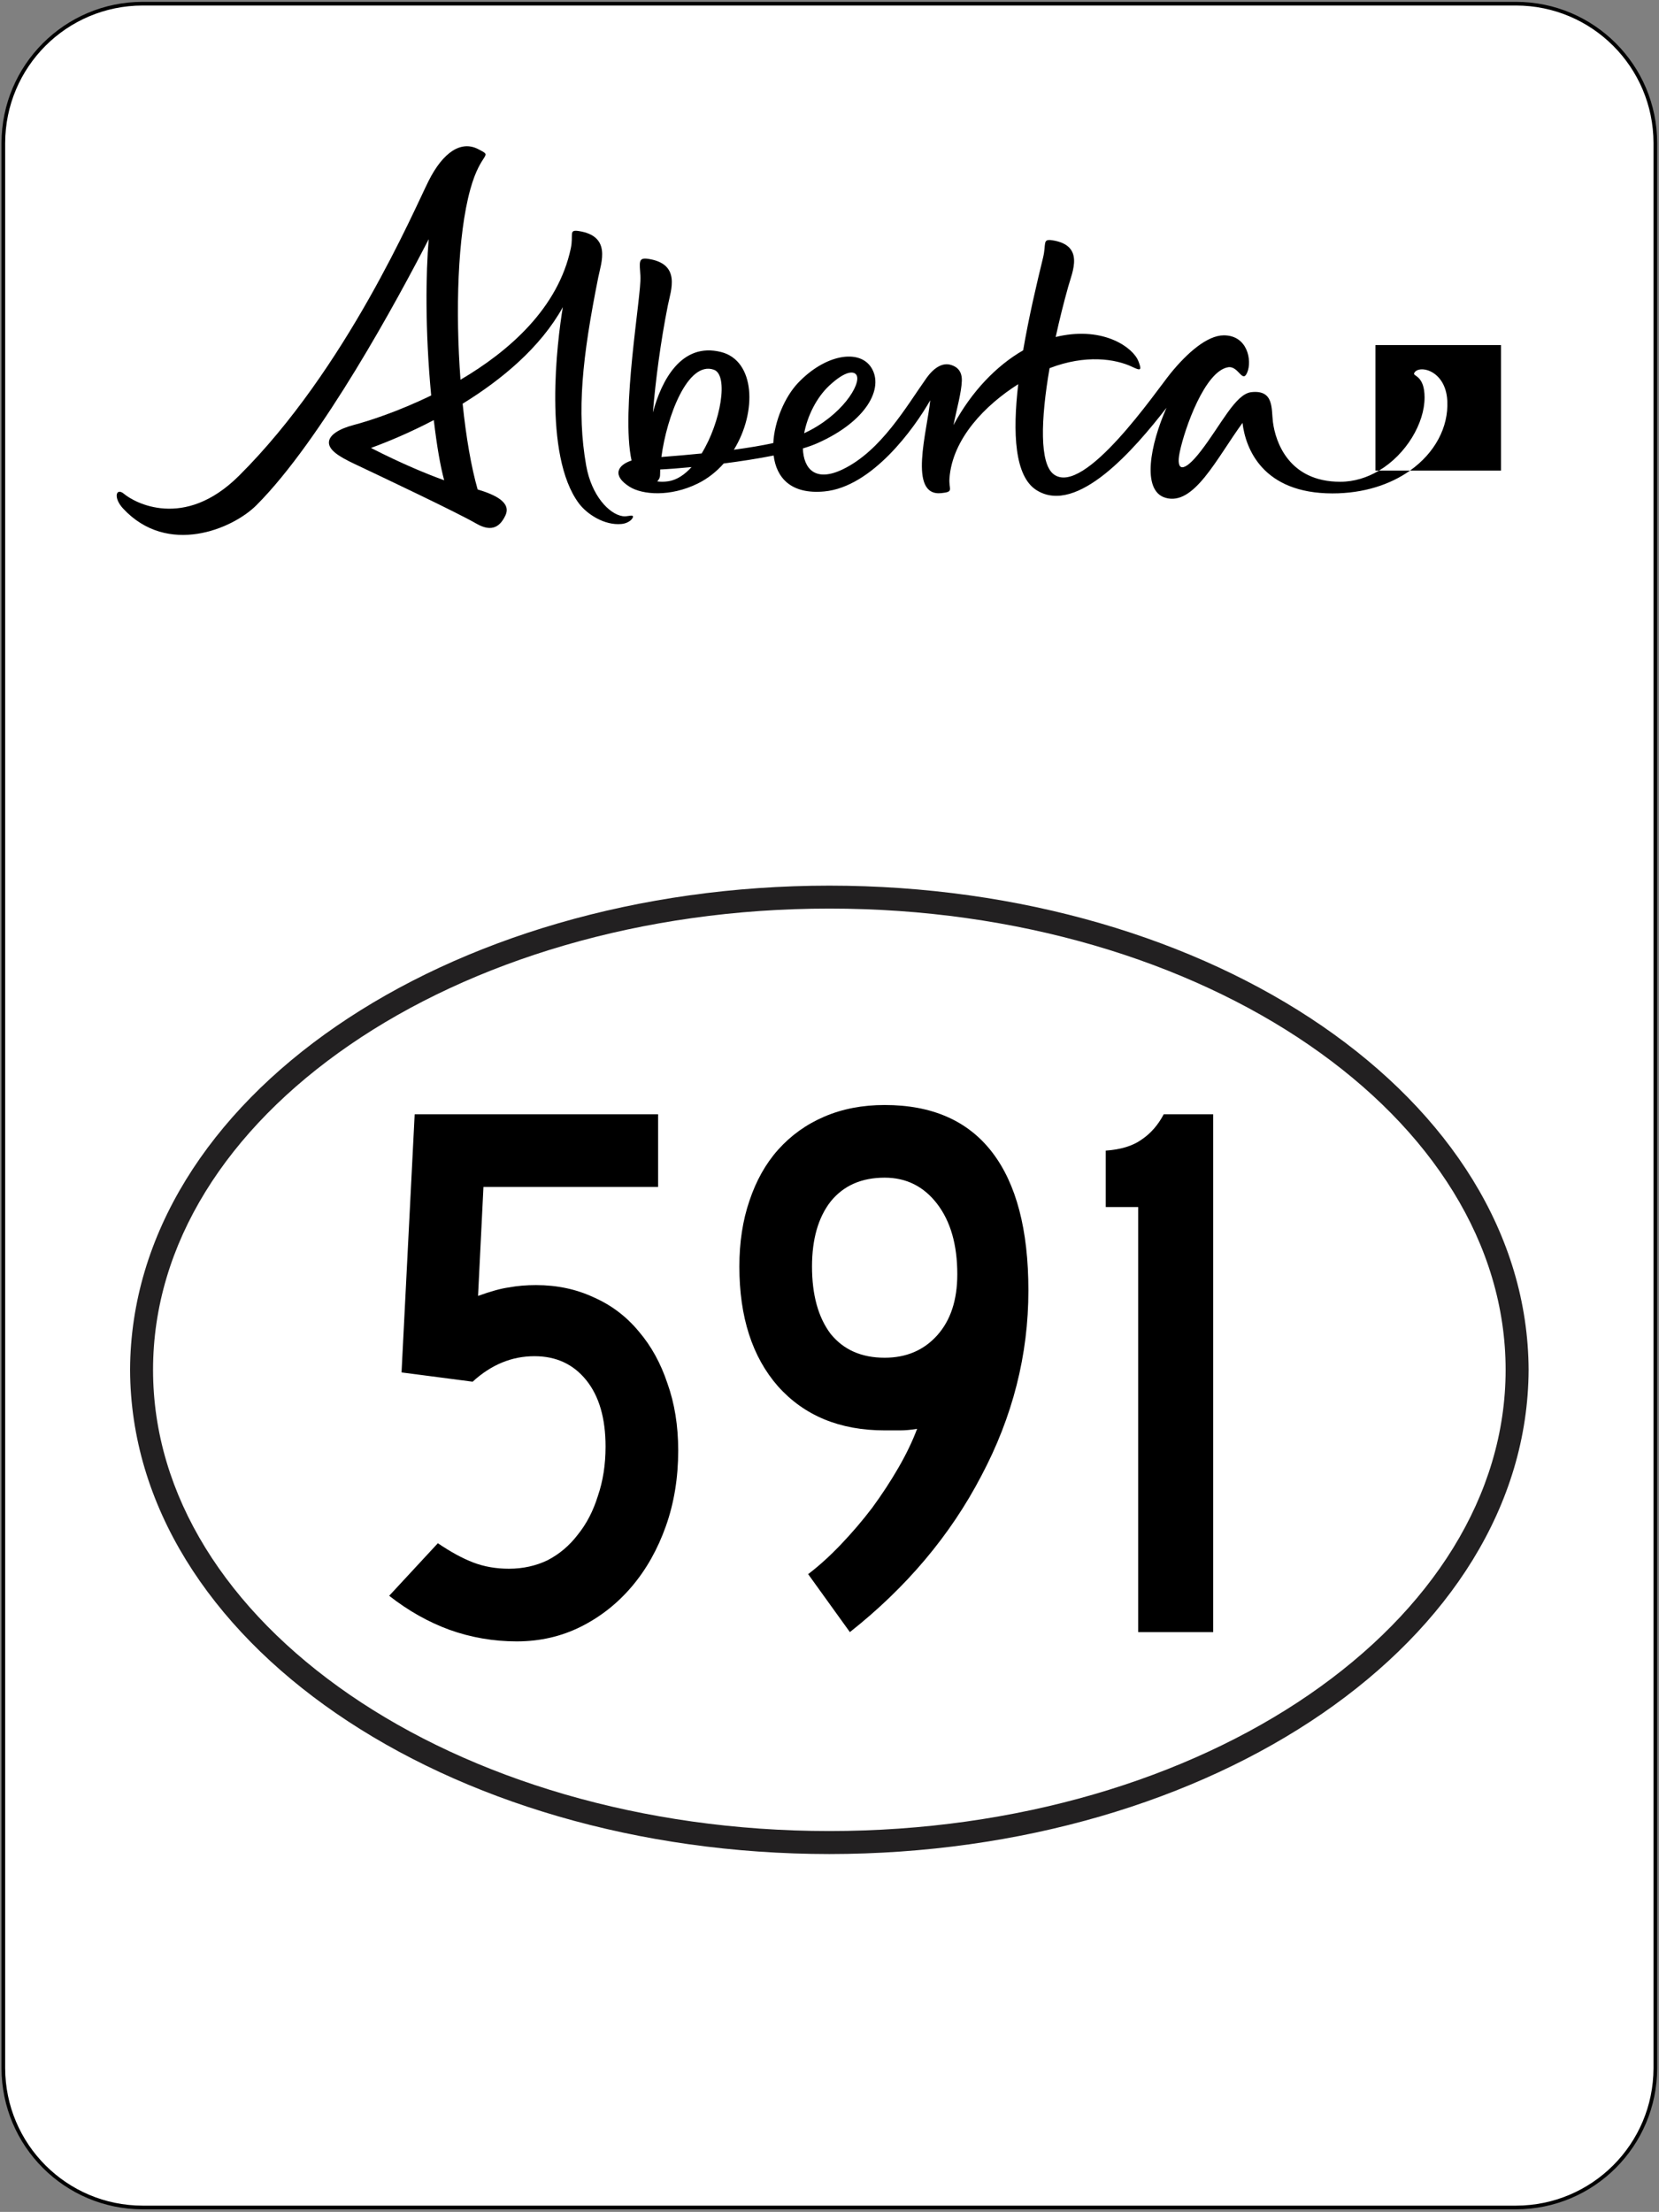 <?xml version="1.0" encoding="UTF-8" standalone="no"?>
<!-- Generator: Adobe Illustrator 12.0.0, SVG Export Plug-In . SVG Version: 6.00 Build 51448)  -->

<svg
   xmlns:dc="http://purl.org/dc/elements/1.1/"
   xmlns:cc="http://creativecommons.org/ns#"
   xmlns:rdf="http://www.w3.org/1999/02/22-rdf-syntax-ns#"
   xmlns:svg="http://www.w3.org/2000/svg"
   xmlns="http://www.w3.org/2000/svg"
   xmlns:sodipodi="http://sodipodi.sourceforge.net/DTD/sodipodi-0.dtd"
   xmlns:inkscape="http://www.inkscape.org/namespaces/inkscape"
   version="1.1"
   width="450.813"
   height="601"
   viewBox="0 0 450.813 601"
   overflow="visible"
   enable-background="new 0 0 450.813 601"
   xml:space="preserve"
   id="svg22"
   sodipodi:docname="Alberta_Highway_591.svg"
   inkscape:version="0.92.1 r15371"><rect x="0" y="0" width="450.813" height="601" fill="#808080" stroke="none"/><defs
     id="defs26"><clipPath
       clipPathUnits="userSpaceOnUse"
       id="clipPath546"><path
         inkscape:connector-curvature="0"
         d="m 253.8,378 h 108 v 30.321 h -108 z"
         id="path548" /></clipPath><pattern
       y="0"
       x="0"
       height="6"
       width="6"
       patternUnits="userSpaceOnUse"
       id="EMFhbasepattern" /><pattern
       y="0"
       x="0"
       height="6"
       width="6"
       patternUnits="userSpaceOnUse"
       id="EMFhbasepattern-1" /></defs><sodipodi:namedview
     pagecolor="#ffffff"
     bordercolor="#666666"
     borderopacity="1"
     objecttolerance="10"
     gridtolerance="10"
     guidetolerance="10"
     inkscape:pageopacity="0"
     inkscape:pageshadow="2"
     inkscape:window-width="798"
     inkscape:window-height="838"
     id="namedview24"
     showgrid="false"
     inkscape:zoom="0.5553318"
     inkscape:cx="272.35087"
     inkscape:cy="175.9004"
     inkscape:window-x="793"
     inkscape:window-y="0"
     inkscape:window-maximized="0"
     inkscape:current-layer="svg22" /><g
     id="Semi_Offical"
     display="none"><path
       display="inline"
       fill="#222021"
       d="M43.097,191.961l59.681-75.728v56.031l-20.116-16.035l-8.959,11.584l29.368,24.083h15.331   V71.387L25.544,191.961H43.097z M122.699,191.896h16.047V59.637h-16.047V191.896z M305.646,117.124v-7.816l-16.063,2.299v38.706   l-11.49,0.085c0,14.164-11.49,25.658-25.666,25.658c-14.16,0-25.65-11.494-25.65-25.658c0-14.175,11.49-25.649,25.65-25.649   c4.354,0,8.445,1.074,12.043,2.991L247.203,145l10.213,10.216l29.059-28.974c-7.543-10.692-20.01-17.658-34.08-17.658   c-13.867,0-26.154,6.774-33.738,17.19c-7.585-10.339-19.823-17.056-33.625-17.056c-9.65,0-18.545,3.284-25.616,8.789h-0.049V71.526   l-16.031,1.725v118.645h16.031v-8.642c7.079,5.542,15.981,8.837,25.665,8.837c13.867,0,26.146-6.771,33.723-17.187   c7.584,10.343,19.822,17.056,33.64,17.056c16.242,0,30.305-9.281,37.189-22.83v22.708h16.063V150.33c0,0-0.113-8.923,5.371-15.697   c4.662-5.75,9.016-7.234,9.016-7.234v-17.28c0,0-6.885,1.217-14.41,7.1L305.646,117.124z M185.048,176.056   c-7.063,0-13.443-2.852-18.081-7.45l-7.601,7.592v-25.967l0.016,0.167c0-14.175,11.507-25.649,25.666-25.649   c14.176,0,25.649,11.474,25.649,25.649C210.698,164.562,199.224,176.056,185.048,176.056 M350.533,109.349h-11.531l-0.09-0.024   v-10.29l-15.875,2.583v90.278h15.875v-68.347l0.09-0.016h8.09L350.533,109.349z M409.205,109.349v7.967l0.016,0.269   c-7.072-5.509-15.934-8.784-25.584-8.784c-23.037,0-41.697,18.667-41.697,41.696c0,23.025,18.66,41.693,41.697,41.693   c9.635,0,18.504-3.288,25.568-8.785v8.492h16.063v-80.244L409.205,109.349z M409.205,150.423v25.625l-7.471-7.511   c-4.639,4.634-11.051,7.519-18.131,7.519c-14.176,0-25.648-11.494-25.648-25.658c0-14.175,11.473-25.649,25.648-25.649   c14.168,0,25.666,11.474,25.666,25.649L409.205,150.423z"
       id="path2" /><path
       display="inline"
       fill="#222021"
       d="M35.008,403.456c0.31-73.808,86.022-131.795,190.402-131.828   c104.373,0.033,190.083,58.021,190.394,131.828c-0.311,73.791-86.021,131.779-190.394,131.828   C121.031,535.235,35.318,477.247,35.008,403.456 M41.266,403.456c-0.016,34.242,20.189,65.507,53.496,88.422   c33.267,22.883,79.504,37.14,130.648,37.14c51.121,0,97.373-14.257,130.64-37.14c33.314-22.915,53.496-54.18,53.496-88.422   c0-34.26-20.182-65.531-53.496-88.423c-33.268-22.882-79.52-37.172-130.64-37.156c-51.145-0.016-97.382,14.273-130.648,37.156   C61.456,337.924,41.25,369.196,41.266,403.456"
       id="path4" /><path
       display="inline"
       d="M155.102,389.37c-2.506,5.069-4.947,10.619-7.34,16.665s-4.524,12.499-6.38,19.376   c-1.871,6.884-3.385,14.11-4.549,21.654c-1.18,7.551-1.749,15.404-1.749,23.574h-20.394c0-8.049,0.521-15.836,1.53-23.404   c1.025-7.551,2.36-14.77,3.987-21.646c1.636-6.884,3.508-13.386,5.647-19.514c2.116-6.12,4.264-11.751,6.429-16.878   c5.127-12.141,10.953-23.225,17.487-33.241H99.653v-19.685h75.411v20.637C167.585,366.657,160.945,377.472,155.102,389.37"
       id="path6" /><path
       display="inline"
       d="M250.133,438.007v32.632h-19.514v-32.632h-56.068v-14.696l55.896-87.039h19.686v83.1h8.396v18.636   H250.133z M230.619,371.784l-30.614,47.588h30.442L230.619,371.784z"
       id="path8" /><path
       display="inline"
       d="M351.168,376.944c0,8.576-0.977,17.211-2.93,25.9c-1.953,8.691-4.867,17.162-8.756,25.414   c-3.873,8.252-8.707,16.112-14.51,23.615c-5.811,7.494-12.588,14.322-20.336,20.523l-13.475-15.755   c7.697-6.005,14.004-12.304,18.936-18.896s8.764-13.061,11.506-19.416c-1.871,0.464-4.287,0.74-7.25,0.83   c-2.994,0.082-6.168-0.229-9.545-0.969c-3.385-0.724-6.779-1.977-10.197-3.751c-3.4-1.774-6.492-4.28-9.275-7.486   c-2.768-3.206-5.021-7.259-6.771-12.157c-1.75-4.899-2.637-10.855-2.637-17.854c0-5.127,0.586-9.732,1.727-13.818   c1.131-4.076,2.668-7.697,4.629-10.839c1.961-3.157,4.199-5.858,6.73-8.097c2.539-2.254,5.225-4.077,8.057-5.51   c2.832-1.432,5.68-2.481,8.568-3.148c2.889-0.676,5.639-1.01,8.268-1.01c4.549,0,9.041,0.871,13.467,2.629   c4.443,1.741,8.414,4.41,11.947,7.959c3.531,3.556,6.379,7.975,8.568,13.247C350.078,363.638,351.168,369.831,351.168,376.944    M330.963,377.472c0-4.842-0.668-8.748-2.01-11.718c-1.336-2.986-2.922-5.281-4.736-6.909c-1.791-1.644-3.654-2.733-5.551-3.288   c-1.887-0.553-3.359-0.83-4.41-0.83c-3.148,0-5.875,0.604-8.17,1.791c-2.318,1.204-4.199,2.832-5.697,4.898   c-1.488,2.067-2.586,4.477-3.318,7.227c-0.732,2.734-1.092,5.68-1.092,8.829c0,2.97,0.326,5.77,1.002,8.397   c0.666,2.629,1.732,4.924,3.197,6.869c1.449,1.944,3.328,3.515,5.631,4.678c2.313,1.172,5.127,1.758,8.447,1.758   c1.4,0,3.061-0.235,4.996-0.699c1.912-0.473,3.736-1.48,5.453-3.027c1.725-1.529,3.205-3.743,4.418-6.607   C330.352,385.993,330.963,382.2,330.963,377.472"
       id="path10" /></g><g
     id="Boarder"
     transform="matrix(0.998,0,0,0.998,0.407,0.5)"><path
       d="m 0.5,38.433 v 524.136 c 0.04,20.948 16.977,37.9 37.93,37.931 h 373.956 c 20.947,-0.03 37.885,-16.982 37.927,-37.931 V 38.433 C 450.271,17.478 433.333,0.531 412.386,0.5 H 38.43 C 17.477,0.531 0.54,17.478 0.5,38.433"
       id="path13"
       inkscape:connector-curvature="0"
       style="fill:#ffffff;stroke:#000000" /></g><g
     id="Circle"
     transform="matrix(0.998,0,0,0.998,0.407,-31.447)"><path
       d="m 35.008,404.456 c 0.31,-73.808 86.023,-131.795 190.402,-131.828 104.373,0.033 190.084,58.021 190.395,131.828 C 415.494,478.247 329.784,536.235 225.41,536.284 121.031,536.235 35.317,478.247 35.008,404.456 m 6.258,0 c -0.016,34.242 20.189,65.507 53.496,88.422 33.268,22.883 79.504,37.14 130.648,37.14 51.121,0 97.373,-14.257 130.641,-37.14 33.314,-22.915 53.496,-54.18 53.496,-88.422 0,-34.26 -20.182,-65.531 -53.496,-88.423 -33.268,-22.882 -79.52,-37.172 -130.641,-37.156 -51.145,-0.016 -97.381,14.273 -130.648,37.156 -33.307,22.891 -53.512,54.163 -53.496,88.423"
       id="path19"
       inkscape:connector-curvature="0"
       style="fill:#222021" /></g><g
     id="g542"
     transform="matrix(3.483,0,0,-3.483,-852.276,1461.916)"
     style="overflow:visible;fill:#000000"><g
       id="g544"
       clip-path="url(#clipPath546)"
       style="fill:#000000"><g
         id="g550"
         transform="translate(273.637,384.784)"
         style="fill:#000000"><path
           d="M 0,0 C 1.359,0.496 3.084,1.22 4.903,2.173 5.148,0.097 5.415,-1.411 5.712,-2.521 4.38,-2.039 2.48,-1.265 0,0 m 19.642,-5.323 c -1.051,0.156 -2.432,1.59 -2.85,3.948 -0.753,4.245 -0.307,8.434 0.94,14.675 0.236,1.181 1.043,3.227 -1.521,3.621 -0.814,0.125 -0.391,-0.276 -0.62,-1.356 C 14.605,10.916 10.803,7.567 6.986,5.321 6.587,10.642 6.751,16.553 7.752,20.178 8.597,23.235 9.603,22.672 8.356,23.316 7.044,23.993 5.634,23.098 4.493,20.821 3.353,18.545 -1.904,6.176 -10.298,-2.172 c -4.296,-4.272 -8.182,-2.072 -8.96,-1.415 -0.633,0.535 -0.867,-0.29 -0.083,-1.136 3.476,-3.746 8.551,-1.598 10.399,0.25 C -3.835,0.634 2.104,11.624 4.506,16.286 4.284,13.66 4.21,9.256 4.699,4.096 2.099,2.829 -0.232,2.084 -1.33,1.797 -2.521,1.485 -3.257,0.999 -3.279,0.447 -3.303,-0.156 -2.503,-0.667 -1.348,-1.215 0.71,-2.19 6.734,-5.038 8.22,-5.901 c 1.271,-0.738 1.892,-0.161 2.268,0.634 0.492,1.038 -0.857,1.637 -2.164,2.028 -0.502,1.747 -0.905,4.1 -1.172,6.69 3.063,1.885 6.079,4.396 7.818,7.533 -0.438,-2.622 -1.561,-11.54 1.254,-15.31 0.62,-0.83 1.99,-1.738 3.327,-1.605 0.628,0.063 0.947,0.476 0.884,0.606 -0.063,0.13 -0.424,-0.052 -0.793,0.002"
           style="fill:#000000;fill-opacity:1;fill-rule:nonzero;stroke:none"
           id="path552"
           inkscape:connector-curvature="0" /></g><g
         id="g554"
         transform="translate(299.436,384.353)"
         style="fill:#000000"><path
           d="M 0,0 C -0.987,-0.1 -2.035,-0.191 -3.139,-0.275 -2.724,2.869 -1.088,7.239 0.949,6.536 2.124,6.131 1.504,2.45 0,0 m -2.584,-2.166 c -0.357,-0.055 -0.652,-0.05 -0.885,-0.008 0.139,0.122 0.227,0.298 0.227,0.508 0,0.133 0.004,0.273 0.012,0.418 0.552,0.024 1.416,0.087 2.444,0.186 -0.539,-0.593 -1.147,-1.004 -1.798,-1.104 M 9.974,5.308 c 1.3,1.206 1.945,1.121 2.116,0.795 C 12.458,5.402 10.928,2.932 7.999,1.579 8.251,2.91 8.951,4.36 9.974,5.308 m 39.848,-7.515 c -4.02,0 -5.058,3.125 -5.252,4.673 -0.129,1.027 0.093,2.515 -1.684,2.317 C 41.643,4.645 40.519,2.224 38.943,0.185 37.59,-1.565 36.985,-1.398 37.3,0.104 c 0.393,1.883 1.962,6.297 3.759,6.62 0.831,0.149 1.127,-1.313 1.51,-0.399 0.383,0.915 0.032,2.891 -1.828,2.891 -1.302,0 -2.865,-1.38 -4.146,-2.953 -1.117,-1.37 -6.762,-9.678 -9.129,-7.885 -1.107,0.839 -1.016,4.253 -0.32,8.277 2.808,1.083 5.146,0.728 6.467,0.094 0.652,-0.313 0.743,-0.267 0.463,0.451 -0.41,1.055 -2.67,2.702 -6.202,1.945 -0.083,-0.018 -0.167,-0.038 -0.251,-0.059 0.284,1.306 0.615,2.633 0.976,3.923 0.33,1.182 1.3,3.228 -1.232,3.622 -0.805,0.125 -0.463,-0.265 -0.729,-1.356 -0.49,-2.008 -1.106,-4.611 -1.553,-7.228 -2.081,-1.198 -4.019,-3.2 -5.438,-5.835 0.246,1.215 0.627,2.558 0.654,3.466 0.027,0.954 -0.627,1.166 -0.882,1.239 C 18.865,7.076 18.193,6.8 17.53,5.865 15.979,3.68 14.016,0.224 11.031,-1.227 8.892,-2.267 7.953,-1.22 7.899,0.393 8.322,0.521 8.701,0.656 9.02,0.797 12.898,2.516 14.229,5.108 13.245,6.686 12.31,8.185 9.636,7.73 7.524,5.506 6.485,4.41 5.683,2.527 5.59,0.811 4.695,0.618 3.665,0.446 2.516,0.292 c 1.821,2.955 1.663,6.951 -1,7.623 -3.092,0.782 -4.654,-2.221 -5.317,-4.717 0.204,2.497 0.604,5.539 1.167,8.361 0.237,1.182 1.044,3.228 -1.52,3.621 -0.814,0.126 -0.688,-0.253 -0.621,-1.355 0.091,-1.48 -1.547,-10.438 -0.691,-14.374 -1.104,-0.356 -1.551,-1.185 -0.132,-2.061 0.977,-0.602 3.129,-0.803 5.303,0.269 0.78,0.384 1.454,0.925 2.017,1.56 1.295,0.167 2.656,0.375 3.897,0.622 0.213,-1.724 1.338,-3.046 3.952,-2.803 3.717,0.345 7.018,4.911 8.264,7.112 -0.225,-2.359 -1.759,-7.509 0.858,-7.244 1.025,0.104 0.579,0.266 0.643,1.153 0.225,3.103 2.81,5.734 5.365,7.346 -0.443,-3.8 -0.289,-7.195 1.434,-8.272 3.171,-1.983 7.662,3.238 10.134,6.431 -1.259,-2.835 -1.971,-6.469 -0.08,-7.022 2.216,-0.649 3.964,3.029 6.009,5.844 0.239,-2.02 1.586,-5.501 7.018,-5.501 2.441,0 4.514,0.689 6.05,1.779 H 52.848 C 51.946,-1.875 50.92,-2.207 49.822,-2.207 m 2.746,10.666 v -9.795 h 0.28 c 2.129,1.272 3.558,3.705 3.555,5.709 -0.002,1.728 -0.919,1.641 -0.815,1.885 0.298,0.694 2.463,0.296 2.588,-2.147 0.106,-2.071 -0.977,-4.077 -2.91,-5.447 h 7.098 v 9.795 z"
           style="fill:#000000;fill-opacity:1;fill-rule:nonzero;stroke:none"
           id="path556"
           inkscape:connector-curvature="0" /></g></g></g><g
     transform="translate(2.158,-29.408)"
     id="layer1"><g
       transform="translate(0,1.3333e-5)"
       id="routenum"
       style="font-style:normal;font-variant:normal;font-weight:normal;font-stretch:normal;font-size:210px;line-height:125%;font-family:'Roadgeek 2005 Series C';text-align:start;letter-spacing:0px;word-spacing:0px;writing-mode:lr-tb;text-anchor:start;fill:#000000" /></g><g
     transform="translate(-5.475,-27.648)"
     id="layer1-6"><g
       transform="translate(0,1.3333e-5)"
       id="routenum-4"
       style="font-style:normal;font-variant:normal;font-weight:normal;font-stretch:normal;font-size:210px;line-height:125%;font-family:'Roadgeek 2005 Series C';text-align:start;letter-spacing:0px;word-spacing:0px;writing-mode:lr-tb;text-anchor:start;fill:#000000"><path
         d="m 189.77,421.76 c -9e-5,7.42 -1.12,14.28 -3.36,20.58 -2.24,6.3 -5.32,11.76 -9.24,16.38 -3.92,4.62 -8.54,8.26 -13.86,10.92 -5.32,2.66 -11.13,3.99 -17.43,3.99 -6.3,0 -12.39,-1.05 -18.27,-3.15 -5.74,-2.1 -11.2,-5.18 -16.38,-9.24 l 13.23,-14.28 c 3.5,2.38 6.72,4.13 9.66,5.25 2.94,1.12 6.16,1.68 9.66,1.68 3.78,2e-5 7.28,-0.77 10.5,-2.31 3.22,-1.68 5.95,-3.99 8.19,-6.93 2.38,-2.94 4.2,-6.44 5.46,-10.5 1.4,-4.06 2.1,-8.54 2.1,-13.44 -7e-5,-7.7 -1.75,-13.72 -5.25,-18.06 -3.5,-4.34 -8.19,-6.51 -14.07,-6.51 -6.16,7e-5 -11.76,2.31 -16.8,6.93 l -19.32,-2.52 3.57,-70.14 h 66.15 v 19.74 h -47.46 l -1.47,29.61 c 3.5,-1.26 6.3,-2.03 8.4,-2.31 2.24,-0.42 4.69,-0.63 7.35,-0.63 5.74,9e-5 10.99,1.12 15.75,3.36 4.76,2.1 8.82,5.18 12.18,9.24 3.36,3.92 5.95,8.61 7.77,14.07 1.96,5.46 2.94,11.55 2.94,18.27"
         inkscape:connector-curvature="0"
         id="path3001"
         style="text-align:center" /><path
         d="m 284.93,378.29 c -9e-5,17.5 -4.27,34.3 -12.81,50.4 -8.4,16.1 -20.3,30.24 -35.7,42.42 l -11.34,-15.75 c 2.94,-2.24 5.88,-4.9 8.82,-7.98 3.08,-3.22 5.95,-6.58 8.61,-10.08 2.66,-3.64 5.04,-7.28 7.14,-10.92 2.1,-3.64 3.78,-7.14 5.04,-10.5 -1.68,0.28 -3.22,0.42 -4.62,0.42 -1.26,5e-5 -2.66,5e-5 -4.2,0 -12.18,5e-5 -21.84,-3.99 -28.98,-11.97 -7,-7.98 -10.5,-18.83 -10.5,-32.55 -10e-6,-6.58 0.91,-12.53 2.73,-17.85 1.82,-5.46 4.41,-10.08 7.77,-13.86 3.5,-3.92 7.7,-6.93 12.6,-9.03 4.9,-2.1 10.36,-3.15 16.38,-3.15 12.88,1.4e-4 22.61,4.27 29.19,12.81 6.58,8.54 9.87,21.07 9.87,37.59 m -19.32,-4.41 c -7e-5,-7.98 -1.82,-14.35 -5.46,-19.11 -3.64,-4.76 -8.4,-7.14 -14.28,-7.14 -6.3,1.2e-4 -11.2,2.17 -14.7,6.51 -3.36,4.34 -5.04,10.22 -5.04,17.64 -3e-5,7.7 1.68,13.79 5.04,18.27 3.5,4.34 8.4,6.51 14.7,6.51 5.88,7e-5 10.64,-2.03 14.28,-6.09 3.64,-4.06 5.46,-9.59 5.46,-16.59"
         inkscape:connector-curvature="0"
         id="path3003"
         style="text-align:center" /><path
         d="m 314.77,471.11 v -115.5 h -8.82 v -15.33 c 4.06,-0.28 7.28,-1.26 9.66,-2.94 2.52,-1.68 4.55,-3.99 6.09,-6.93 h 13.44 v 140.7 h -20.37"
         inkscape:connector-curvature="0"
         id="path3005"
         style="text-align:center" /></g></g></svg>